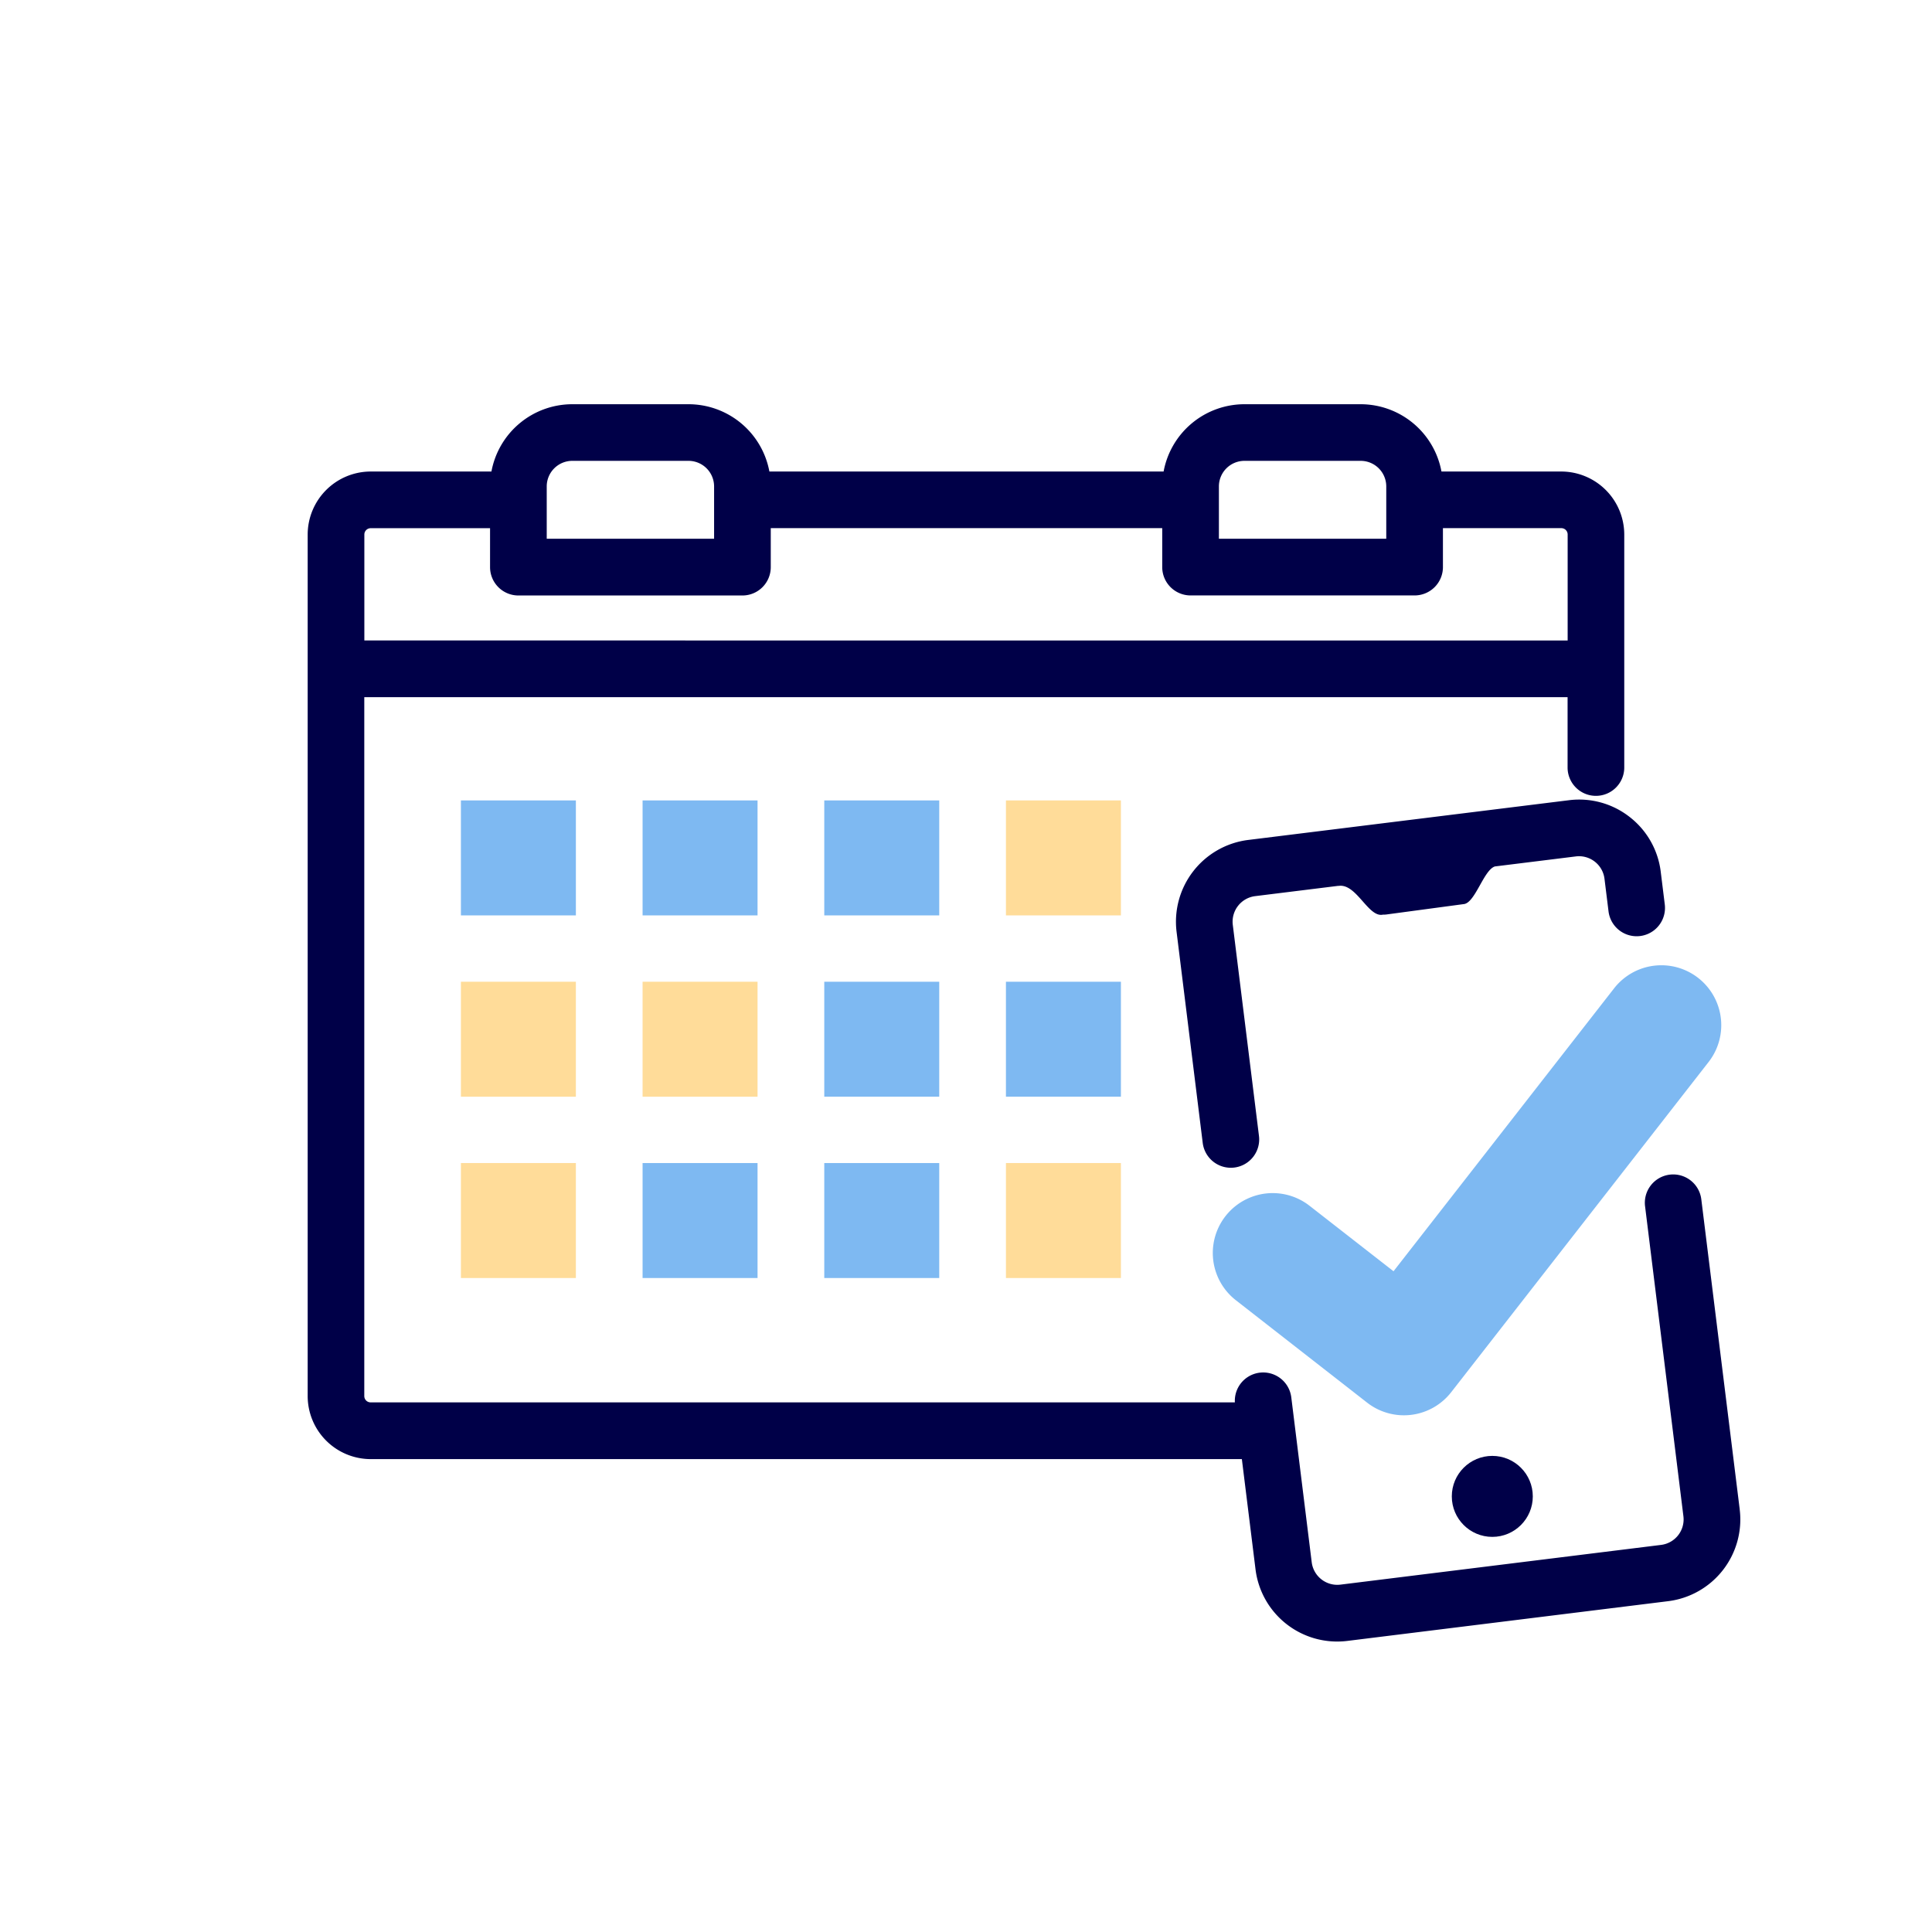 <svg id="Calque_1" data-name="Calque 1" xmlns="http://www.w3.org/2000/svg" viewBox="0 0 1500 1500"><defs><style>.cls-1{fill:#ffdc99;}.cls-2{fill:#000048;}.cls-3{fill:#7eb9f2;}</style></defs><rect class="cls-1" x="781.01" y="621.45" width="89.26" height="89.26"/><rect class="cls-1" x="357.85" y="762.22" width="89.26" height="89.26"/><rect class="cls-1" x="498.9" y="762.22" width="89.26" height="89.26"/><rect class="cls-1" x="357.85" y="902.99" width="89.26" height="89.26"/><rect class="cls-1" x="781.01" y="902.99" width="89.26" height="89.26"/><path class="cls-2" d="M1350.7,1171.81l-29.77-240.32a22,22,0,1,0-43.66,5.41L1307,1177.22a19.94,19.94,0,0,1-17.34,22.24l-249,30.85a20,20,0,0,1-22.24-17.34l-15.88-128.17a22,22,0,0,0-43.79,4h-671a4.92,4.92,0,0,1-4.92-4.92V541.26h934.24V595.9a22,22,0,1,0,44,0V415a49,49,0,0,0-48.92-48.91h-93a63.88,63.88,0,0,0-62.73-52.25H966.14a63.88,63.88,0,0,0-62.72,52.25H597.35a63.89,63.89,0,0,0-62.73-52.25H444.27a63.88,63.88,0,0,0-62.72,52.25H287.8A49,49,0,0,0,238.88,415v668.93a49,49,0,0,0,48.92,48.92H964.18l10.6,85.57A63.9,63.9,0,0,0,1046.1,1274l249-30.84a63.94,63.94,0,0,0,55.59-71.32ZM946.35,377.59a19.87,19.87,0,0,1,19.79-19.79h90.35a19.87,19.87,0,0,1,19.8,19.79v40.7H946.35v-40.7Zm-521.87,0a19.87,19.87,0,0,1,19.79-19.79h90.35a19.89,19.89,0,0,1,19.8,19.79v40.7H424.48v-40.7ZM282.88,415a4.91,4.91,0,0,1,4.92-4.91h92.68v30.24a22,22,0,0,0,22,22H576.42a22,22,0,0,0,22-22V410.05H902.35v30.24a22,22,0,0,0,22,22h173.94a22,22,0,0,0,22-22V410.05h91.91a4.91,4.91,0,0,1,4.92,4.91v82.3H282.88Z"/><path class="cls-2" d="M1265.25,634.29a63.53,63.53,0,0,0-47.17-13l-249,30.85a64,64,0,0,0-55.59,71.31l20.3,163.9a22,22,0,0,0,21.81,19.3,23,23,0,0,0,2.73-.17,22,22,0,0,0,19.13-24.54L957.13,718a20,20,0,0,1,17.34-22.24l64.13-7.94a7.6,7.6,0,0,0,1.11-.06c13.68-1.53,22.77,25,34.08,22.35a17.94,17.94,0,0,0,2.31-.07l60.19-8.08c8.92-.56,15.63-26.59,24.37-29.26l62.83-7.78a19.94,19.94,0,0,1,22.23,17.33l3.14,25.35a22,22,0,0,0,43.67-5.4l-3.14-25.36A63.5,63.5,0,0,0,1265.25,634.29Z"/><circle class="cls-2" cx="1158.62" cy="1161.79" r="31.44"/><rect class="cls-3" x="357.85" y="621.45" width="89.26" height="89.26"/><rect class="cls-3" x="498.9" y="621.45" width="89.26" height="89.26"/><rect class="cls-3" x="639.96" y="621.45" width="89.26" height="89.26"/><rect class="cls-3" x="639.96" y="762.22" width="89.26" height="89.26"/><rect class="cls-3" x="781.01" y="762.22" width="89.26" height="89.26"/><rect class="cls-3" x="498.9" y="902.99" width="89.26" height="89.26"/><rect class="cls-3" x="639.96" y="902.99" width="89.26" height="89.26"/><path class="cls-3" d="M1318.45,759.25a46.51,46.51,0,0,0-65.27,8.09L1081.93,987l-65.22-50.85a46.5,46.5,0,0,0-57.18,73.35L1061.42,1089a46.51,46.51,0,0,0,65.27-8.08l199.84-256.36A46.51,46.51,0,0,0,1318.45,759.25Z"/></svg>